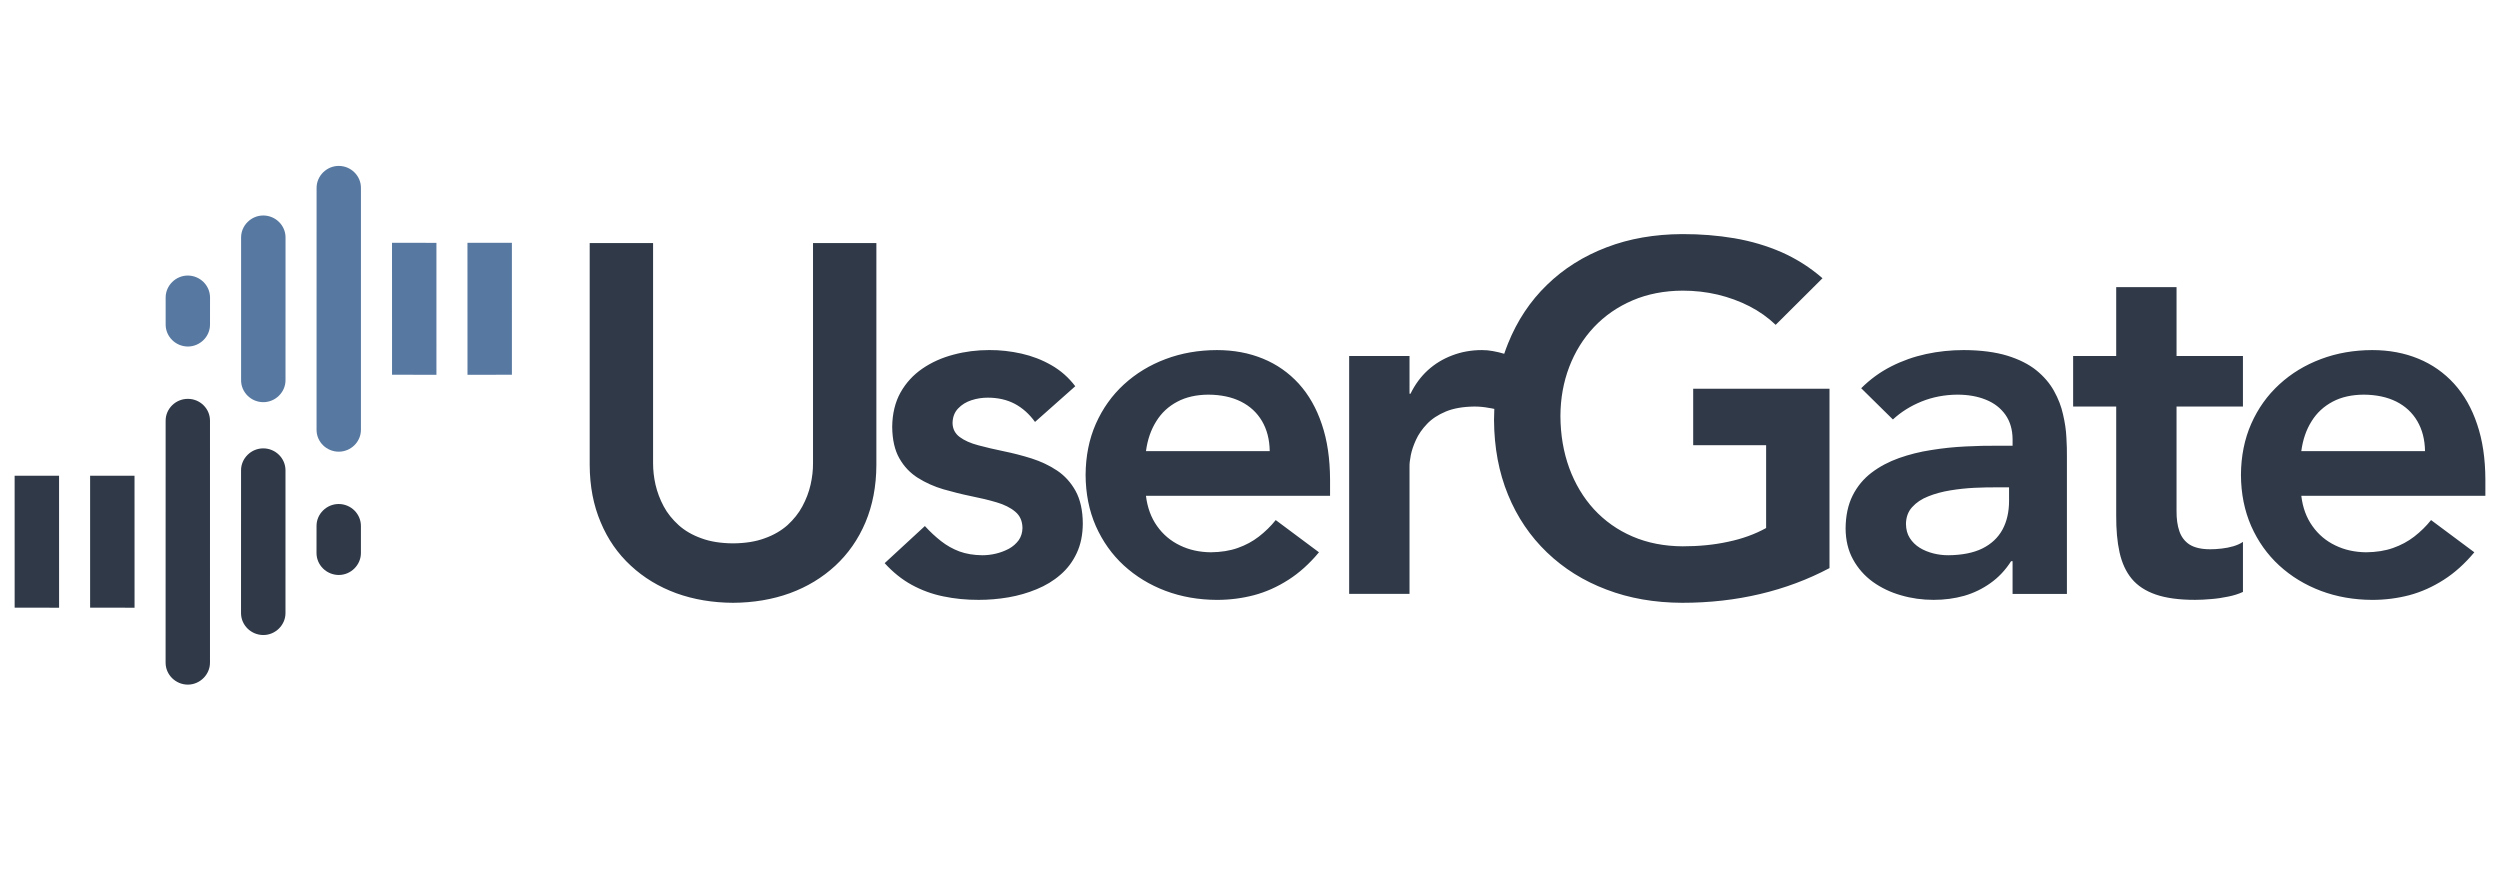 <?xml version="1.0" encoding="UTF-8"?> <svg xmlns="http://www.w3.org/2000/svg" viewBox="1824.896 2440.427 350.208 122.145" width="350.208" height="122.145" data-guides="{&quot;vertical&quot;:[],&quot;horizontal&quot;:[]}"><path fill="#2F3947" stroke="none" fill-opacity="1" stroke-width="1" stroke-opacity="1" color="rgb(51, 51, 51)" font-size-adjust="none" id="tSvgc49d550c31" title="Path 67" d="M 1872.343 2511.03 C 1870.645 2511.03 1869.234 2512.418 1869.238 2514.095C 1869.237 2515.363 1869.235 2516.631 1869.234 2517.899C 1869.238 2519.592 1870.638 2520.963 1872.345 2520.972C 1874.045 2520.976 1875.454 2519.572 1875.454 2517.899C 1875.454 2516.633 1875.454 2515.367 1875.454 2514.101C 1875.452 2512.41 1874.055 2511.035 1872.343 2511.03C 1872.343 2511.03 1872.343 2511.03 1872.343 2511.03C 1872.343 2511.03 1872.343 2511.03 1872.343 2511.03ZM 1826.946 2507.07 C 1826.947 2513.23 1826.947 2519.39 1826.948 2525.55C 1829.023 2525.552 1831.098 2525.554 1833.173 2525.557C 1833.172 2519.393 1833.17 2513.23 1833.169 2507.066C 1831.095 2507.068 1829.02 2507.068 1826.946 2507.07C 1826.946 2507.07 1826.946 2507.07 1826.946 2507.07ZM 1837.52 2507.07 C 1837.52 2513.23 1837.52 2519.39 1837.52 2525.55C 1839.595 2525.552 1841.669 2525.554 1843.744 2525.557C 1843.743 2519.394 1843.741 2513.233 1843.74 2507.07C 1841.667 2507.07 1839.593 2507.07 1837.52 2507.07C 1837.52 2507.07 1837.52 2507.07 1837.52 2507.07ZM 1861.772 2503.237 C 1860.073 2503.233 1858.664 2504.633 1858.663 2506.298C 1858.662 2512.97 1858.66 2519.642 1858.659 2526.313C 1858.663 2528.006 1860.066 2529.378 1861.778 2529.383C 1863.479 2529.389 1864.887 2527.981 1864.887 2526.313C 1864.887 2519.642 1864.888 2512.97 1864.888 2506.298C 1864.882 2504.615 1863.481 2503.237 1861.772 2503.237C 1861.772 2503.237 1861.772 2503.237 1861.772 2503.237C 1861.772 2503.237 1861.772 2503.237 1861.772 2503.237ZM 1851.205 2496.3 C 1849.502 2496.3 1848.096 2497.68 1848.099 2499.36C 1848.097 2510.66 1848.096 2521.961 1848.094 2533.26C 1848.094 2534.943 1849.494 2536.324 1851.203 2536.332C 1852.898 2536.332 1854.311 2534.927 1854.311 2533.26C 1854.311 2521.958 1854.312 2510.655 1854.312 2499.352C 1854.314 2497.666 1852.916 2496.294 1851.205 2496.3C 1851.205 2496.3 1851.205 2496.3 1851.205 2496.3C 1851.205 2496.3 1851.205 2496.3 1851.205 2496.3Z"></path><path fill="#2F3947" stroke="none" fill-opacity="1" stroke-width="1" stroke-opacity="1" color="rgb(51, 51, 51)" font-size-adjust="none" id="tSvg26bf4fa55f" title="Path 68" d="M 1947.662 2474.472 C 1944.703 2474.472 1941.745 2474.472 1938.786 2474.472C 1938.786 2484.748 1938.786 2495.023 1938.786 2505.298C 1938.795 2506.282 1938.678 2507.287 1938.445 2508.325C 1938.211 2509.369 1937.821 2510.374 1937.292 2511.363C 1936.776 2512.336 1936.071 2513.195 1935.213 2513.99C 1934.343 2514.76 1933.278 2515.385 1932.019 2515.831C 1930.766 2516.3 1929.283 2516.53 1927.581 2516.543C 1925.878 2516.53 1924.396 2516.3 1923.142 2515.831C 1921.886 2515.383 1920.818 2514.762 1919.961 2513.99C 1919.092 2513.195 1918.387 2512.334 1917.871 2511.363C 1917.341 2510.376 1916.967 2509.369 1916.722 2508.325C 1916.487 2507.287 1916.381 2506.282 1916.381 2505.298C 1916.381 2495.023 1916.381 2484.748 1916.381 2474.472C 1913.421 2474.472 1910.462 2474.472 1907.502 2474.472C 1907.502 2484.838 1907.502 2495.204 1907.502 2505.57C 1907.515 2508.548 1908.03 2511.216 1909.043 2513.59C 1910.038 2515.976 1911.449 2517.999 1913.267 2519.673C 1915.076 2521.354 1917.199 2522.635 1919.63 2523.528C 1922.059 2524.407 1924.717 2524.854 1927.581 2524.869C 1930.443 2524.854 1933.1 2524.407 1935.532 2523.528C 1937.974 2522.633 1940.088 2521.351 1941.906 2519.673C 1943.716 2517.995 1945.127 2515.976 1946.136 2513.59C 1947.132 2511.217 1947.65 2508.546 1947.661 2505.57C 1947.661 2495.204 1947.662 2484.838 1947.662 2474.472C 1947.662 2474.472 1947.662 2474.472 1947.662 2474.472ZM 2034.224 2497.706 C 2033.976 2497.646 2033.71 2497.608 2033.455 2497.566C 2032.773 2497.436 2032.106 2497.376 2031.435 2497.376C 2029.849 2497.396 2028.511 2497.624 2027.433 2498.073C 2026.35 2498.526 2025.469 2499.104 2024.8 2499.811C 2024.115 2500.525 2023.601 2501.269 2023.25 2502.043C 2022.895 2502.82 2022.65 2503.546 2022.521 2504.207C 2022.391 2504.874 2022.335 2505.398 2022.346 2505.773C 2022.346 2511.722 2022.346 2517.671 2022.346 2523.62C 2019.527 2523.62 2016.709 2523.62 2013.89 2523.62C 2013.89 2512.513 2013.89 2501.406 2013.89 2490.298C 2016.709 2490.298 2019.527 2490.298 2022.346 2490.298C 2022.346 2492.059 2022.346 2493.819 2022.346 2495.579C 2022.393 2495.579 2022.439 2495.579 2022.486 2495.579C 2023.108 2494.305 2023.908 2493.206 2024.909 2492.291C 2025.905 2491.385 2027.047 2490.695 2028.337 2490.208C 2029.615 2489.72 2030.999 2489.467 2032.494 2489.467C 2033.022 2489.467 2033.537 2489.512 2034.032 2489.61C 2034.554 2489.704 2035.122 2489.834 2035.613 2489.986C 2035.778 2489.494 2035.956 2489.014 2036.146 2488.543C 2037.428 2485.352 2039.249 2482.606 2041.607 2480.327C 2043.956 2478.048 2046.727 2476.303 2049.944 2475.077C 2053.147 2473.845 2056.686 2473.24 2060.537 2473.22C 2063.088 2473.211 2065.522 2473.41 2067.853 2473.802C 2070.202 2474.207 2072.4 2474.856 2074.475 2475.76C 2076.537 2476.677 2078.456 2477.887 2080.197 2479.403C 2078.011 2481.579 2075.824 2483.755 2073.638 2485.932C 2072.574 2484.912 2071.352 2484.041 2069.962 2483.327C 2068.581 2482.619 2067.092 2482.075 2065.503 2481.695C 2063.921 2481.322 2062.282 2481.142 2060.606 2481.142C 2058.023 2481.153 2055.685 2481.611 2053.594 2482.505C 2051.493 2483.407 2049.699 2484.646 2048.182 2486.251C 2046.678 2487.854 2045.528 2489.715 2044.718 2491.829C 2043.91 2493.95 2043.496 2496.235 2043.484 2498.698C 2043.497 2501.34 2043.91 2503.76 2044.718 2505.983C 2045.529 2508.188 2046.678 2510.121 2048.182 2511.769C 2049.699 2513.409 2051.493 2514.68 2053.594 2515.584C 2055.685 2516.483 2058.023 2516.943 2060.606 2516.957C 2062.872 2516.957 2064.998 2516.753 2066.98 2516.318C 2068.969 2515.903 2070.739 2515.258 2072.3 2514.396C 2072.3 2510.529 2072.3 2506.662 2072.3 2502.794C 2068.894 2502.794 2065.489 2502.794 2062.083 2502.794C 2062.083 2500.157 2062.083 2497.519 2062.083 2494.881C 2068.448 2494.881 2074.812 2494.881 2081.177 2494.881C 2081.177 2503.257 2081.177 2511.632 2081.177 2520.008C 2078.154 2521.612 2074.908 2522.823 2071.467 2523.637C 2068.016 2524.456 2064.375 2524.869 2060.533 2524.869C 2056.682 2524.854 2053.146 2524.244 2049.94 2523.016C 2046.724 2521.807 2043.954 2520.068 2041.604 2517.813C 2039.242 2515.546 2037.423 2512.858 2036.142 2509.724C 2034.853 2506.584 2034.206 2503.108 2034.183 2499.256C 2034.188 2498.735 2034.199 2498.217 2034.224 2497.706C 2034.224 2497.706 2034.224 2497.706 2034.224 2497.706C 2034.224 2497.706 2034.224 2497.706 2034.224 2497.706ZM 1975.522 2494.532 C 1974.593 2493.307 1973.479 2492.327 1972.175 2491.582C 1970.885 2490.843 1969.484 2490.298 1967.994 2489.963C 1966.505 2489.63 1964.992 2489.454 1963.476 2489.465C 1961.748 2489.465 1960.08 2489.673 1958.475 2490.104C 1956.852 2490.53 1955.405 2491.177 1954.115 2492.059C 1952.83 2492.939 1951.803 2494.059 1951.042 2495.41C 1950.288 2496.764 1949.898 2498.378 1949.878 2500.226C 1949.899 2502.03 1950.232 2503.501 1950.887 2504.641C 1951.543 2505.802 1952.413 2506.7 1953.496 2507.383C 1954.576 2508.057 1955.761 2508.588 1957.064 2508.972C 1958.355 2509.34 1959.647 2509.668 1960.94 2509.932C 1962.243 2510.189 1963.43 2510.477 1964.512 2510.798C 1965.59 2511.117 1966.461 2511.55 1967.119 2512.11C 1967.776 2512.659 1968.116 2513.414 1968.127 2514.394C 1968.113 2515.048 1967.938 2515.615 1967.599 2516.102C 1967.247 2516.575 1966.8 2516.981 1966.237 2517.291C 1965.672 2517.59 1965.062 2517.825 1964.418 2517.979C 1963.759 2518.137 1963.111 2518.208 1962.49 2518.208C 1961.303 2518.193 1960.237 2518.021 1959.297 2517.677C 1958.355 2517.322 1957.5 2516.84 1956.714 2516.222C 1955.93 2515.606 1955.178 2514.91 1954.457 2514.117C 1952.579 2515.851 1950.7 2517.583 1948.822 2519.316C 1949.972 2520.581 1951.243 2521.604 1952.614 2522.354C 1953.987 2523.104 1955.455 2523.646 1957.029 2523.968C 1958.605 2524.3 1960.258 2524.463 1961.997 2524.458C 1963.393 2524.458 1964.778 2524.34 1966.166 2524.104C 1967.549 2523.865 1968.863 2523.486 1970.11 2522.968C 1971.354 2522.459 1972.472 2521.787 1973.435 2520.947C 1974.408 2520.115 1975.171 2519.099 1975.722 2517.916C 1976.285 2516.724 1976.568 2515.358 1976.578 2513.762C 1976.567 2511.925 1976.227 2510.407 1975.572 2509.208C 1974.912 2508.015 1974.042 2507.055 1972.964 2506.338C 1971.885 2505.621 1970.695 2505.061 1969.394 2504.646C 1968.1 2504.24 1966.807 2503.907 1965.519 2503.644C 1964.214 2503.38 1963.029 2503.095 1961.949 2502.807C 1960.866 2502.523 1959.997 2502.141 1959.339 2501.65C 1958.683 2501.168 1958.341 2500.501 1958.331 2499.673C 1958.353 2498.84 1958.612 2498.168 1959.11 2497.648C 1959.612 2497.115 1960.235 2496.733 1960.984 2496.49C 1961.736 2496.245 1962.486 2496.133 1963.264 2496.133C 1964.709 2496.133 1965.963 2496.425 1967.056 2496.999C 1968.136 2497.579 1969.085 2498.421 1969.885 2499.534C 1971.764 2497.867 1973.643 2496.199 1975.522 2494.532C 1975.522 2494.532 1975.522 2494.532 1975.522 2494.532C 1975.522 2494.532 1975.522 2494.532 1975.522 2494.532ZM 2011.215 2509.88 C 2011.215 2509.115 2011.215 2508.351 2011.215 2507.586C 2011.201 2504.682 2010.828 2502.11 2010.064 2499.867C 2009.313 2497.611 2008.234 2495.726 2006.834 2494.177C 2005.427 2492.639 2003.759 2491.467 2001.818 2490.671C 1999.884 2489.874 1997.733 2489.467 1995.36 2489.467C 1992.788 2489.476 1990.394 2489.891 1988.173 2490.729C 1985.955 2491.561 1984.018 2492.74 1982.337 2494.28C 1980.659 2495.818 1979.356 2497.657 1978.402 2499.802C 1977.462 2501.938 1976.983 2504.333 1976.97 2506.961C 1976.983 2509.588 1977.462 2511.97 1978.402 2514.12C 1979.355 2516.258 1980.658 2518.106 1982.337 2519.646C 1984.021 2521.182 1985.955 2522.36 1988.173 2523.198C 1990.392 2524.032 1992.787 2524.448 1995.36 2524.461C 1997.147 2524.461 1998.885 2524.242 2000.573 2523.798C 2002.255 2523.349 2003.863 2522.624 2005.391 2521.642C 2006.915 2520.671 2008.347 2519.376 2009.661 2517.794C 2007.642 2516.29 2005.623 2514.785 2003.604 2513.28C 2002.907 2514.151 2002.121 2514.912 2001.242 2515.595C 2000.372 2516.269 1999.387 2516.8 1998.284 2517.188C 1997.181 2517.583 1995.925 2517.776 1994.513 2517.793C 1992.928 2517.776 1991.486 2517.465 1990.178 2516.825C 1988.888 2516.206 1987.819 2515.304 1986.986 2514.126C 1986.14 2512.938 1985.624 2511.521 1985.424 2509.878C 1994.02 2509.878 2002.616 2509.878 2011.212 2509.878C 2011.212 2509.878 2011.212 2509.878 2011.212 2509.878C 2011.213 2509.878 2011.214 2509.878 2011.215 2509.878C 2011.215 2509.879 2011.215 2509.88 2011.215 2509.88ZM 1985.428 2503.624 C 1985.64 2502.021 1986.121 2500.633 1986.865 2499.448C 1987.599 2498.258 1988.585 2497.345 1989.821 2496.695C 1991.043 2496.043 1992.499 2495.724 1994.166 2495.711C 1995.939 2495.724 1997.453 2496.043 1998.732 2496.682C 2000.002 2497.318 2000.988 2498.235 2001.682 2499.414C 2002.376 2500.597 2002.741 2501.992 2002.762 2503.624C 1996.984 2503.624 1991.206 2503.624 1985.428 2503.624C 1985.428 2503.624 1985.428 2503.624 1985.428 2503.624C 1985.428 2503.624 1985.428 2503.624 1985.428 2503.624ZM 2106.827 2523.624 C 2109.363 2523.624 2111.9 2523.624 2114.436 2523.624C 2114.436 2517.237 2114.436 2510.851 2114.436 2504.465C 2114.451 2503.666 2114.422 2502.749 2114.363 2501.704C 2114.317 2500.679 2114.157 2499.601 2113.893 2498.481C 2113.649 2497.358 2113.226 2496.262 2112.627 2495.193C 2112.038 2494.13 2111.219 2493.169 2110.155 2492.302C 2109.09 2491.447 2107.74 2490.764 2106.071 2490.249C 2104.42 2489.747 2102.386 2489.476 2099.989 2489.466C 2098.195 2489.466 2096.431 2489.65 2094.718 2490.019C 2092.991 2490.394 2091.361 2490.972 2089.813 2491.758C 2088.269 2492.544 2086.873 2493.559 2085.618 2494.812C 2087.099 2496.271 2088.579 2497.729 2090.06 2499.188C 2091.199 2498.133 2092.548 2497.289 2094.086 2496.666C 2095.635 2496.044 2097.307 2495.726 2099.076 2495.711C 2100.591 2495.711 2101.932 2495.947 2103.088 2496.421C 2104.254 2496.89 2105.157 2497.592 2105.82 2498.526C 2106.475 2499.448 2106.815 2500.599 2106.826 2501.958C 2106.826 2502.26 2106.826 2502.562 2106.826 2502.865C 2106.123 2502.865 2105.419 2502.865 2104.716 2502.865C 2103.294 2502.854 2101.792 2502.887 2100.205 2502.97C 2098.616 2503.048 2097.03 2503.209 2095.435 2503.47C 2093.851 2503.708 2092.333 2504.095 2090.903 2504.599C 2089.469 2505.11 2088.19 2505.793 2087.07 2506.641C 2085.947 2507.496 2085.065 2508.559 2084.417 2509.847C 2083.777 2511.13 2083.444 2512.668 2083.433 2514.463C 2083.446 2516.117 2083.795 2517.562 2084.478 2518.794C 2085.164 2520.048 2086.089 2521.091 2087.248 2521.936C 2088.408 2522.764 2089.727 2523.403 2091.198 2523.818C 2092.653 2524.246 2094.179 2524.457 2095.76 2524.457C 2097.277 2524.457 2098.697 2524.269 2100.048 2523.891C 2101.402 2523.496 2102.621 2522.903 2103.736 2522.102C 2104.851 2521.316 2105.818 2520.293 2106.616 2519.043C 2106.685 2519.043 2106.755 2519.043 2106.824 2519.043C 2106.824 2520.57 2106.824 2522.097 2106.824 2523.624C 2106.825 2523.624 2106.826 2523.624 2106.827 2523.624C 2106.827 2523.624 2106.827 2523.624 2106.827 2523.624ZM 2106.332 2510.573 C 2106.332 2512.128 2106.027 2513.476 2105.408 2514.617C 2104.782 2515.76 2103.846 2516.637 2102.587 2517.262C 2101.329 2517.88 2099.731 2518.191 2097.807 2518.207C 2097.113 2518.207 2096.422 2518.124 2095.731 2517.952C 2095.036 2517.773 2094.391 2517.517 2093.817 2517.162C 2093.243 2516.802 2092.783 2516.358 2092.427 2515.798C 2092.077 2515.253 2091.9 2514.599 2091.889 2513.832C 2091.9 2512.882 2092.191 2512.083 2092.759 2511.465C 2093.332 2510.827 2094.074 2510.327 2095.012 2509.959C 2095.952 2509.582 2096.973 2509.305 2098.101 2509.121C 2099.216 2508.938 2100.343 2508.816 2101.471 2508.762C 2102.585 2508.715 2103.63 2508.684 2104.57 2508.695C 2105.157 2508.695 2105.743 2508.695 2106.33 2508.695C 2106.331 2509.321 2106.331 2509.947 2106.332 2510.573C 2106.332 2510.573 2106.332 2510.573 2106.332 2510.573C 2106.332 2510.573 2106.332 2510.573 2106.332 2510.573ZM 2121.341 2497.378 C 2121.341 2502.468 2121.341 2507.559 2121.341 2512.65C 2121.33 2514.617 2121.481 2516.333 2121.809 2517.804C 2122.141 2519.284 2122.699 2520.51 2123.513 2521.497C 2124.325 2522.477 2125.451 2523.218 2126.899 2523.716C 2128.339 2524.213 2130.181 2524.456 2132.406 2524.456C 2133.071 2524.456 2133.813 2524.419 2134.621 2524.347C 2135.433 2524.287 2136.23 2524.169 2137.022 2524.001C 2137.805 2523.847 2138.495 2523.624 2139.096 2523.345C 2139.096 2521.008 2139.096 2518.671 2139.096 2516.333C 2138.733 2516.588 2138.284 2516.787 2137.768 2516.943C 2137.241 2517.099 2136.702 2517.206 2136.124 2517.271C 2135.547 2517.34 2135.02 2517.37 2134.514 2517.37C 2133.284 2517.37 2132.318 2517.149 2131.625 2516.716C 2130.949 2516.278 2130.465 2515.648 2130.19 2514.843C 2129.908 2514.039 2129.78 2513.066 2129.792 2511.956C 2129.792 2507.096 2129.792 2502.237 2129.792 2497.378C 2132.893 2497.378 2135.993 2497.378 2139.094 2497.378C 2139.094 2495.017 2139.094 2492.657 2139.094 2490.296C 2135.994 2490.296 2132.893 2490.296 2129.793 2490.296C 2129.793 2487.081 2129.793 2483.866 2129.793 2480.65C 2126.975 2480.65 2124.158 2480.65 2121.34 2480.65C 2121.34 2483.866 2121.34 2487.081 2121.34 2490.296C 2119.329 2490.296 2117.318 2490.296 2115.307 2490.296C 2115.307 2492.657 2115.307 2495.017 2115.307 2497.378C 2117.318 2497.378 2119.33 2497.378 2121.341 2497.378C 2121.341 2497.378 2121.341 2497.378 2121.341 2497.378ZM 2173.054 2509.88 C 2173.054 2509.115 2173.054 2508.351 2173.054 2507.586C 2173.045 2504.682 2172.666 2502.11 2171.903 2499.867C 2171.154 2497.611 2170.072 2495.726 2168.672 2494.177C 2167.267 2492.639 2165.6 2491.467 2163.659 2490.671C 2161.726 2489.874 2159.569 2489.467 2157.207 2489.467C 2154.626 2489.476 2152.235 2489.891 2150.015 2490.729C 2147.796 2491.561 2145.858 2492.74 2144.183 2494.28C 2142.506 2495.818 2141.198 2497.657 2140.25 2499.802C 2139.312 2501.938 2138.826 2504.333 2138.816 2506.961C 2138.826 2509.588 2139.311 2511.97 2140.25 2514.12C 2141.197 2516.258 2142.506 2518.106 2144.183 2519.646C 2145.861 2521.182 2147.796 2522.36 2150.015 2523.198C 2152.234 2524.032 2154.626 2524.448 2157.207 2524.461C 2158.986 2524.461 2160.726 2524.242 2162.42 2523.798C 2164.094 2523.349 2165.701 2522.624 2167.231 2521.642C 2168.757 2520.671 2170.19 2519.376 2171.508 2517.794C 2169.488 2516.29 2167.467 2514.785 2165.447 2513.28C 2164.754 2514.151 2163.967 2514.912 2163.093 2515.595C 2162.219 2516.269 2161.231 2516.8 2160.129 2517.188C 2159.021 2517.583 2157.765 2517.776 2156.358 2517.793C 2154.77 2517.776 2153.329 2517.465 2152.023 2516.825C 2150.732 2516.206 2149.663 2515.304 2148.831 2514.126C 2147.98 2512.938 2147.464 2511.521 2147.269 2509.878C 2155.864 2509.878 2164.458 2509.878 2173.053 2509.878C 2173.053 2509.878 2173.053 2509.878 2173.053 2509.878C 2173.053 2509.878 2173.054 2509.878 2173.054 2509.878C 2173.054 2509.879 2173.054 2509.88 2173.054 2509.88ZM 2147.269 2503.624 C 2147.48 2502.021 2147.958 2500.633 2148.703 2499.448C 2149.435 2498.258 2150.432 2497.345 2151.659 2496.695C 2152.88 2496.043 2154.339 2495.724 2156.006 2495.711C 2157.778 2495.724 2159.293 2496.043 2160.575 2496.682C 2161.841 2497.318 2162.826 2498.235 2163.517 2499.414C 2164.21 2500.597 2164.577 2501.992 2164.601 2503.624C 2158.824 2503.624 2153.046 2503.624 2147.269 2503.624C 2147.269 2503.624 2147.269 2503.624 2147.269 2503.624C 2147.269 2503.624 2147.269 2503.624 2147.269 2503.624Z"></path><path fill="#5779A1" stroke="none" fill-opacity="1" stroke-width="1" stroke-opacity="1" color="rgb(51, 51, 51)" font-size-adjust="none" id="tSvg6c9507493f" title="Path 69" d="M 1851.209 2488.97 C 1852.909 2488.97 1854.319 2487.579 1854.314 2485.901C 1854.316 2484.633 1854.317 2483.365 1854.319 2482.097C 1854.314 2480.409 1852.917 2479.037 1851.21 2479.026C 1849.508 2479.023 1848.101 2480.428 1848.101 2482.097C 1848.101 2483.363 1848.101 2484.63 1848.101 2485.896C 1848.103 2487.586 1849.5 2488.959 1851.209 2488.97C 1851.209 2488.97 1851.209 2488.97 1851.209 2488.97C 1851.209 2488.97 1851.209 2488.97 1851.209 2488.97ZM 1896.606 2492.923 C 1896.605 2486.763 1896.605 2480.603 1896.604 2474.443C 1894.529 2474.443 1892.454 2474.441 1890.379 2474.441C 1890.38 2480.604 1890.382 2486.767 1890.383 2492.93C 1892.457 2492.928 1894.532 2492.925 1896.606 2492.923C 1896.606 2492.923 1896.606 2492.923 1896.606 2492.923ZM 1886.034 2492.928 C 1886.034 2486.767 1886.033 2480.606 1886.033 2474.445C 1883.958 2474.443 1881.884 2474.443 1879.809 2474.441C 1879.811 2480.602 1879.812 2486.762 1879.814 2492.923C 1881.887 2492.925 1883.961 2492.927 1886.034 2492.928C 1886.034 2492.928 1886.034 2492.928 1886.034 2492.928ZM 1861.783 2496.764 C 1863.481 2496.764 1864.889 2495.363 1864.891 2493.7C 1864.892 2487.028 1864.894 2480.356 1864.895 2473.684C 1864.891 2471.994 1863.491 2470.622 1861.778 2470.613C 1860.075 2470.613 1858.669 2472.015 1858.669 2473.684C 1858.669 2480.356 1858.668 2487.028 1858.668 2493.7C 1858.67 2495.383 1860.07 2496.764 1861.783 2496.764C 1861.783 2496.764 1861.783 2496.764 1861.783 2496.764C 1861.783 2496.764 1861.783 2496.764 1861.783 2496.764ZM 1872.349 2503.7 C 1874.052 2503.7 1875.457 2502.318 1875.456 2500.635C 1875.457 2489.336 1875.457 2478.037 1875.458 2466.738C 1875.459 2465.053 1874.061 2463.671 1872.349 2463.668C 1870.652 2463.666 1869.244 2465.072 1869.244 2466.74C 1869.243 2478.04 1869.241 2489.341 1869.24 2500.641C 1869.238 2502.327 1870.638 2503.7 1872.349 2503.7C 1872.349 2503.7 1872.349 2503.7 1872.349 2503.7C 1872.349 2503.7 1872.349 2503.7 1872.349 2503.7Z"></path><defs></defs></svg> 